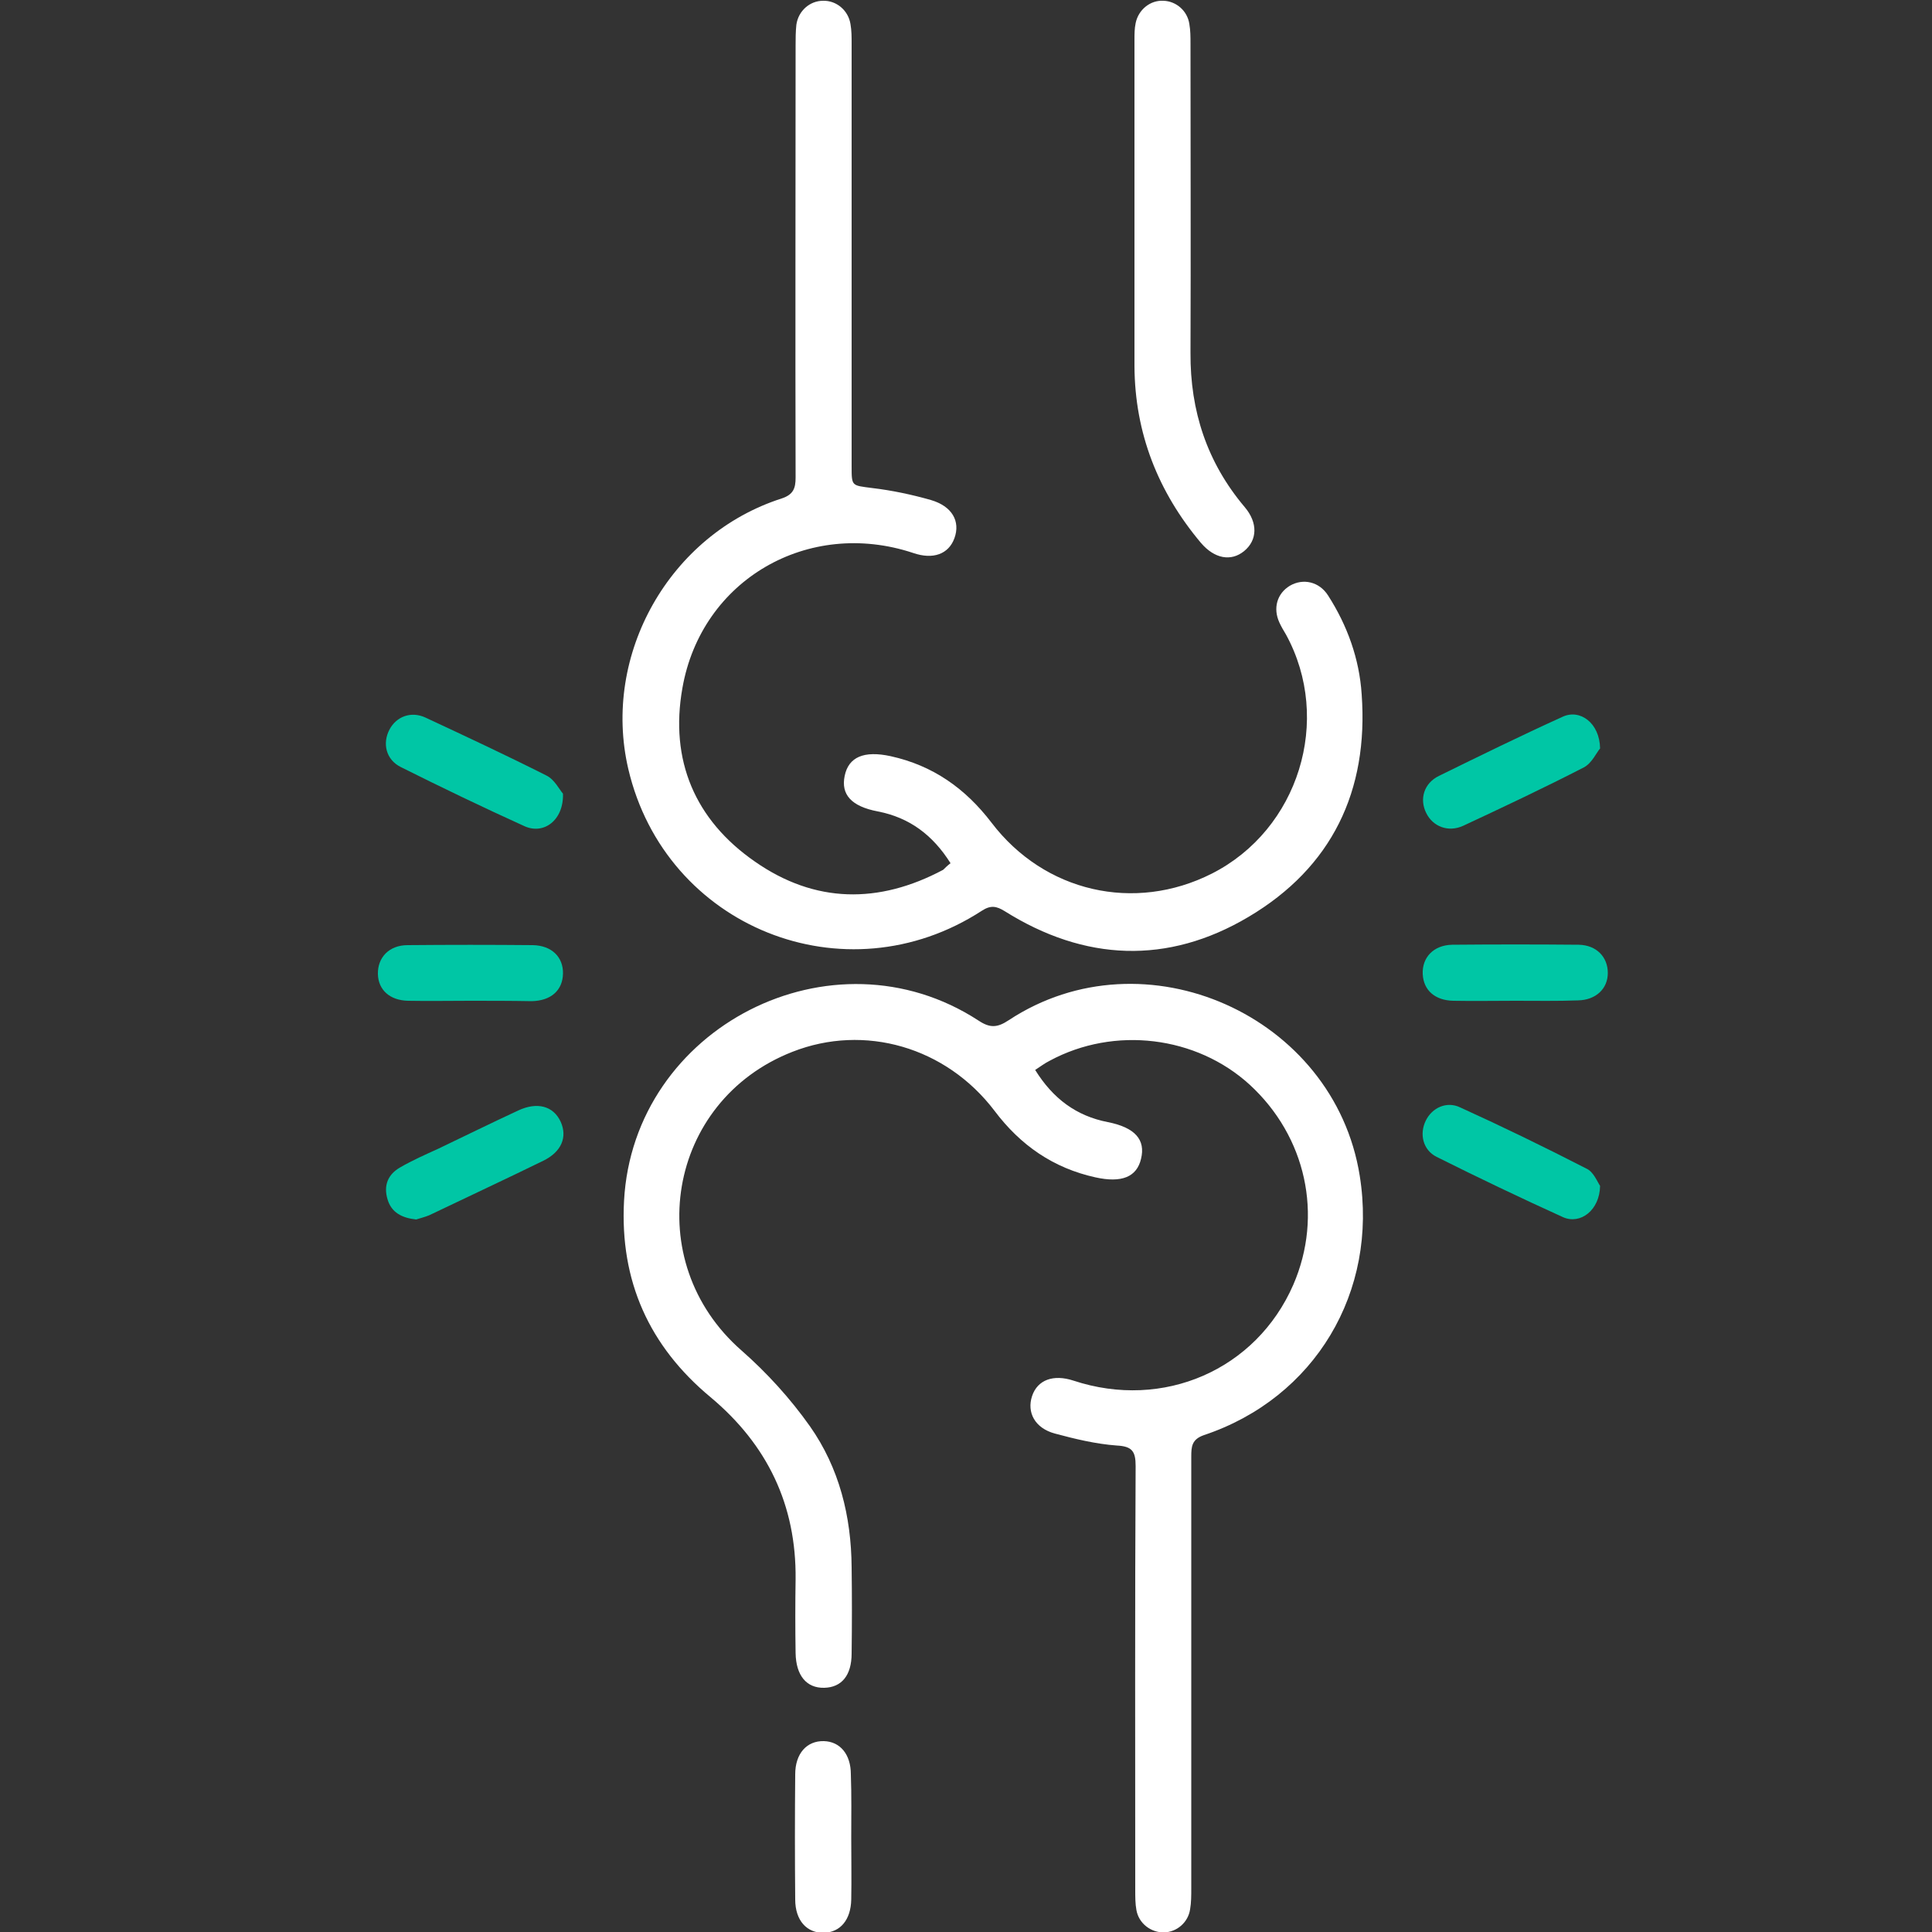 <?xml version="1.0" encoding="utf-8"?>
<!-- Generator: Adobe Illustrator 27.5.0, SVG Export Plug-In . SVG Version: 6.00 Build 0)  -->
<svg version="1.1" id="Layer_2" xmlns="http://www.w3.org/2000/svg" xmlns:xlink="http://www.w3.org/1999/xlink" x="0px" y="0px"
	 viewBox="0 0 500 500" style="enable-background:new 0 0 500 500;" xml:space="preserve">
<rect x="0" y="0" width="500" height="500" fill="#333333" stroke="none"/>
<style type="text/css">
	.st0{fill:#FFFFFF;}
	.st1{fill:#00C6A5;}
</style>
<g id="NlSDRK.tif">
	<g>
		<path class="st0" d="M267.9,276.9c4.6,7.4,10.6,11.9,18.8,13.5c7.1,1.4,9.8,4.6,8.6,9.5c-1.1,4.7-5,6.3-11.8,4.8
			c-10.9-2.4-19.4-8.3-26.1-17.2c-12.6-16.6-33.7-22.6-52.3-15.3c-32.5,12.7-39.5,54.3-13.2,77.3c6.6,5.8,12.6,12.4,17.7,19.6
			c7.6,10.8,10.7,23.3,10.8,36.5c0.1,7.4,0.1,14.8,0,22.3c0,5.7-2.6,8.8-7.1,8.9c-4.6,0.1-7.3-3.2-7.4-9c-0.1-6.4-0.1-12.8,0-19.1
			c0.2-19.2-7.3-34.8-22-47.1c-15.9-13.2-23.5-30.1-22.4-50.8c2.4-45,53.9-71.3,91.7-46.7c3,2,4.9,1.9,7.9-0.1
			c35.1-23.1,84.2-1.2,90.8,40.3c4.8,30-11.6,57.5-40.3,67.1c-3.2,1.1-3.3,3-3.3,5.6c0,37.2,0,74.5,0,111.7c0,1.8,0,3.7-0.3,5.4
			c-0.5,3.4-3.4,5.9-6.7,6c-3.4,0.1-6.6-2.3-7.2-5.8c-0.3-1.6-0.3-3.4-0.3-5.1c0-36.6-0.1-73.2,0.1-109.8c0-3.8-0.9-5.1-4.9-5.3
			c-5.4-0.4-10.8-1.7-16-3.1c-5.2-1.4-7.3-5.5-5.9-9.7c1.4-4.2,5.5-5.7,10.7-4c23.3,7.7,47.3-2.8,56.9-24.8
			c7.8-18,3.3-38.4-11.3-51.8c-13.8-12.6-35-15.2-51.7-6.2C270.3,275.2,269.3,276,267.9,276.9z"/>
		<path class="st0" d="M246,223.4c-4.6-7.3-10.6-11.8-18.8-13.4c-6.9-1.3-9.6-4.4-8.6-9.2c1-4.9,5-6.6,11.9-5.1
			c10.9,2.4,19.3,8.3,26.1,17.2c13.7,18,37,23.3,57,13.2c22.5-11.4,31.3-39.8,19.2-61.9c-0.6-1-1.2-2-1.7-3.1
			c-1.7-3.7-0.6-7.5,2.7-9.5c3.4-2,7.6-1.1,9.9,2.5c5,7.8,8.1,16.4,8.7,25.6c1.8,25-7.7,44.8-29.3,57.6
			c-20.9,12.4-42.4,11.5-63.1-1.5c-2.1-1.3-3.6-1.6-5.9-0.1c-35.4,23-81.9,4.3-91.5-36.7c-6.9-29.6,10.7-60.7,39.7-70
			c3-1,3.6-2.6,3.6-5.4c-0.1-37.2,0-74.5,0-111.7c0-1.8,0-3.7,0.2-5.5c0.5-3.6,3.5-6.2,6.9-6.2c3.4-0.1,6.5,2.4,7.1,6
			c0.3,1.7,0.3,3.4,0.3,5.1c0,36.5,0,72.9,0,109.4c0,5.2,0,4.9,5.3,5.6c5.1,0.6,10.3,1.7,15.2,3.1c5.5,1.6,7.7,5.5,6.1,9.9
			c-1.5,4.1-5.5,5.6-10.7,3.8c-27.1-9-54.8,6.9-59.7,35c-3.3,18.6,3.2,34.1,18.8,44.9c15.5,10.8,32,11,48.7,2.1
			C244.6,224.6,245.2,224,246,223.4z"/>
		<path class="st0" d="M293.6,54c0-14.6,0-29.1,0-43.7c0-1.4,0-2.9,0.3-4.3c0.7-3.5,3.8-6,7.2-5.8c3.3,0.1,6.2,2.6,6.7,6
			c0.3,1.7,0.3,3.4,0.3,5.1c0,26.7,0.1,53.3,0,80c-0.1,15.1,4.3,28.4,14,39.9c3.5,4.1,3.3,8.6-0.1,11.4c-3.4,2.8-7.7,2-11.2-2.1
			c-11.1-13.2-17.1-28.4-17.2-45.7C293.6,81.1,293.6,67.5,293.6,54C293.6,54,293.6,54,293.6,54z"/>
		<path class="st0" d="M220.3,475.6c0,5.3,0.1,10.7,0,16c-0.1,5.2-2.8,8.5-7.1,8.6c-4.4,0.1-7.4-3.2-7.4-8.6
			c-0.1-10.8-0.1-21.6,0-32.4c0-5.4,3-8.7,7.4-8.6c4.2,0.1,7,3.4,7,8.6C220.4,464.7,220.3,470.1,220.3,475.6z"/>
		<path class="st1" d="M145.7,205.4c0.2,6.9-5,10.7-10,8.4c-10.8-4.9-21.4-10-32-15.3c-3.8-1.9-4.8-6.1-2.9-9.7
			c1.8-3.4,5.6-4.8,9.3-3.1c10.5,4.9,21,9.8,31.3,15C143.5,201.7,144.8,204.4,145.7,205.4z"/>
		<path class="st1" d="M414.1,193.7c-0.9,1-2.1,3.8-4.2,4.9c-10.3,5.3-20.7,10.2-31.2,15.1c-3.9,1.8-7.9,0.2-9.6-3.3
			c-1.8-3.6-0.6-7.7,3.3-9.6c10.6-5.2,21.2-10.4,32-15.3C408.9,183.4,414,187.1,414.1,193.7z"/>
		<path class="st1" d="M107.7,315.6c-3.7-0.4-6.4-1.8-7.4-5.2c-1.1-3.6,0.1-6.5,3.3-8.3c3.1-1.8,6.5-3.3,9.8-4.8
			c6.9-3.3,13.8-6.7,20.7-9.9c4.9-2.3,9.1-1.2,11,2.9c1.8,4,0.2,7.8-4.5,10.1c-9.8,4.8-19.7,9.4-29.5,14.1
			C109.9,315,108.6,315.3,107.7,315.6z"/>
		<path class="st1" d="M414.1,306.9c-0.1,6.3-5.1,10.1-9.6,8.1c-11-5-21.9-10.2-32.7-15.6c-3.6-1.8-4.5-6-2.8-9.4
			c1.6-3.3,5.4-5.1,8.9-3.4c11,5,21.9,10.3,32.6,15.8C412.4,303.2,413.4,305.9,414.1,306.9z"/>
		<path class="st1" d="M121.6,259c-5.3,0-10.7,0.1-16,0c-4.7-0.1-7.7-2.8-7.8-6.9c-0.1-4.3,2.9-7.5,7.7-7.5
			c10.8-0.1,21.6-0.1,32.4,0c4.9,0.1,7.9,3.1,7.8,7.4c-0.1,4.3-3.1,7-8.1,7.1C132.3,259,127,259,121.6,259z"/>
		<path class="st1" d="M392.1,259c-5.3,0-10.7,0.1-16,0c-4.7-0.1-7.7-2.7-7.9-6.9c-0.2-4.3,2.8-7.5,7.6-7.6
			c10.9-0.1,21.9-0.1,32.8,0c4.6,0.1,7.5,3.2,7.5,7.3c0,4.1-3.1,7-7.7,7.1C403,259.1,397.6,259,392.1,259z"/>
	</g>
</g>
</svg>
